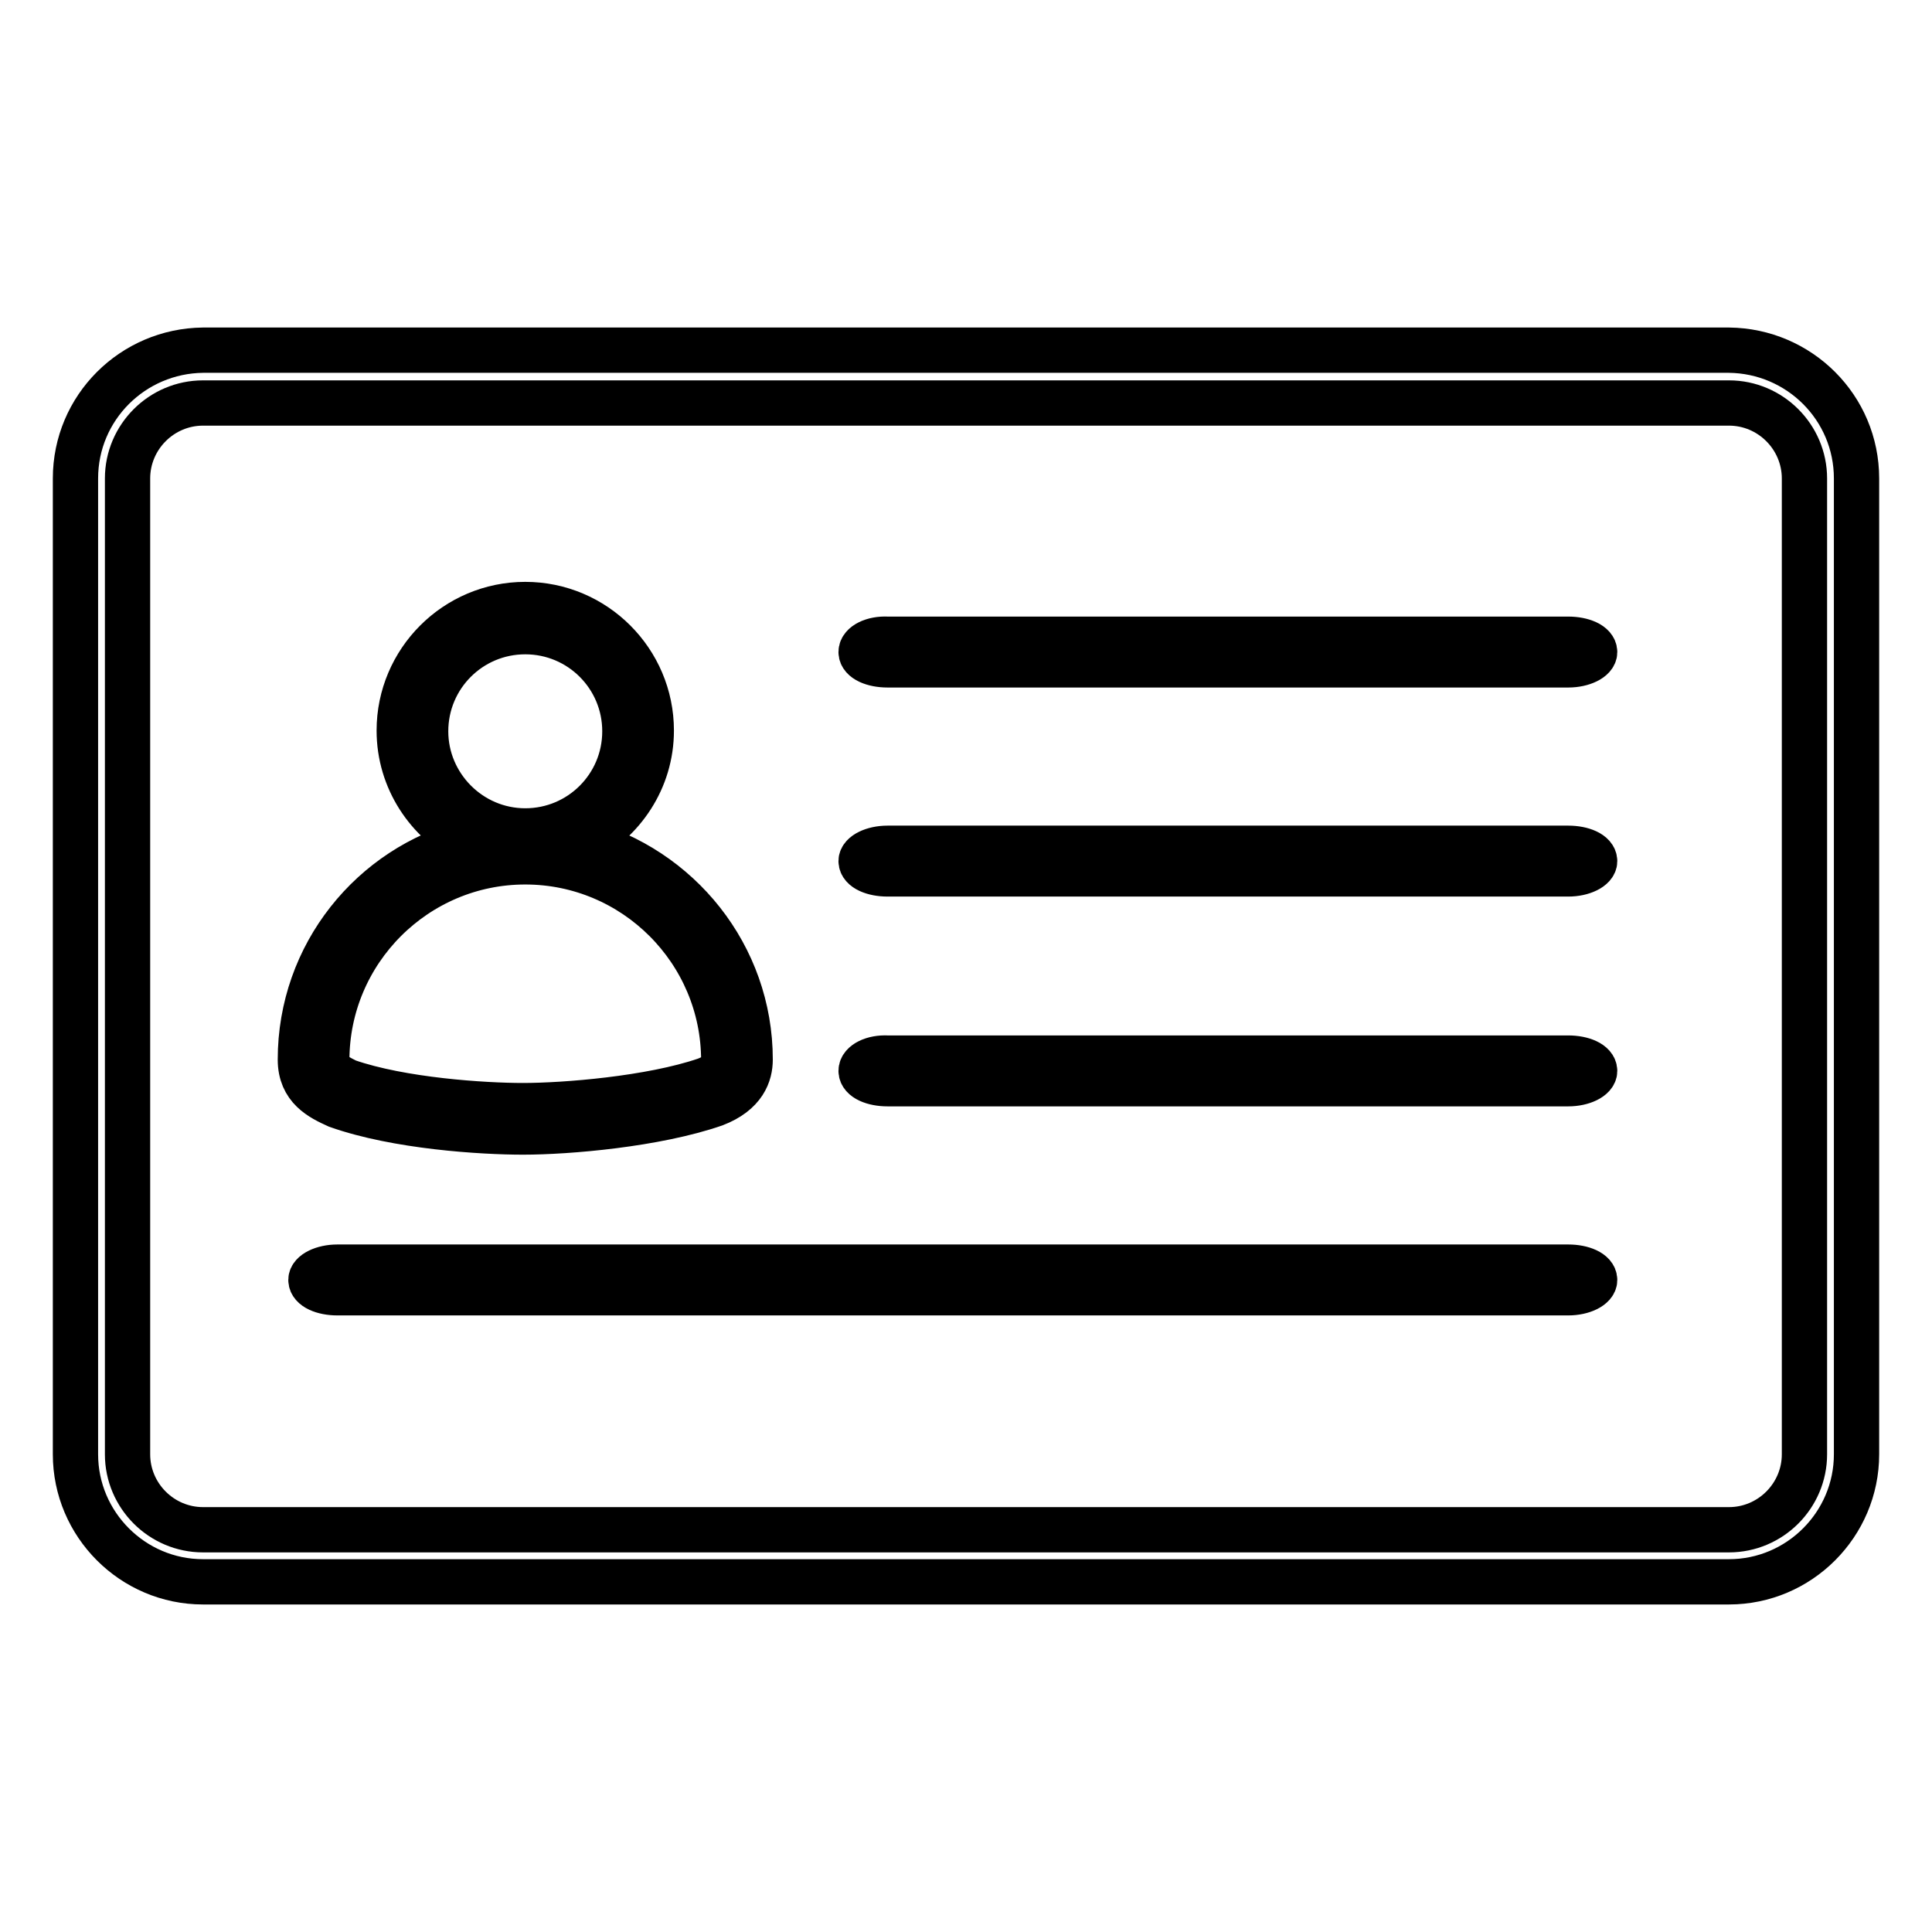 <?xml version="1.0" encoding="utf-8"?>
<!-- Svg Vector Icons : http://www.onlinewebfonts.com/icon -->
<!DOCTYPE svg PUBLIC "-//W3C//DTD SVG 1.1//EN" "http://www.w3.org/Graphics/SVG/1.1/DTD/svg11.dtd">
<svg version="1.1" xmlns="http://www.w3.org/2000/svg" xmlns:xlink="http://www.w3.org/1999/xlink" x="0px" y="0px" viewBox="0 0 256 256" enable-background="new 0 0 256 256" xml:space="preserve">
<g> <path stroke-width="6" fill-opacity="0" stroke="#000000"  d="M229.1,46.4H26.9C17.6,46.5,10,54,10,63.4v129.3c0,9.3,7.6,16.9,16.9,16.9h202.2c9.3,0,16.9-7.6,16.9-16.9 V63.4C246,54,238.4,46.5,229.1,46.4z M239.1,192.7c0,5.5-4.5,10-10,10H26.9c-5.5,0-10-4.5-10-10V63.4c0-5.5,4.5-10,10-10h202.2 c5.5,0,10,4.5,10,10V192.7z M44.7,146.5c7.9,2.8,19.2,3.5,24.6,3.5c6,0,17.6-1,25.4-3.7c3.9-1.5,4.7-4,4.7-5.9 c0-13.8-9.5-25.4-22.3-28.8c5.4-2.8,9.2-8.3,9.2-14.8c0-9.2-7.5-16.7-16.7-16.7c-9.2,0-16.7,7.5-16.7,16.7c0,6.5,3.8,12.1,9.2,14.8 c-12.8,3.3-22.3,14.9-22.3,28.8C39.8,144.2,42.5,145.5,44.7,146.5L44.7,146.5z M56.4,96.9c0-7.3,5.9-13.2,13.2-13.2 s13.2,5.9,13.2,13.2c0,7.3-5.9,13.2-13.2,13.2S56.4,104.1,56.4,96.9z M69.6,114.2c14.5,0,26.3,11.8,26.3,26.3 c0,0.8-0.3,1.8-2.4,2.6c-7.3,2.5-18.7,3.4-24.2,3.4c-5.2,0-16.1-0.7-23.3-3.2c-2.2-1.1-2.7-1.5-2.7-2.8 C43.3,126,55.1,114.2,69.6,114.2L69.6,114.2z M114.1,86.4c0,1,1.6,1.7,3.5,1.7h90.2c1.9,0,3.5-0.8,3.5-1.7c0-1-1.6-1.7-3.5-1.7 h-90.2C115.7,84.6,114.1,85.4,114.1,86.4z M114.1,114.1c0,1,1.6,1.7,3.5,1.7h90.2c1.9,0,3.5-0.8,3.5-1.7c0-1-1.6-1.7-3.5-1.7h-90.2 C115.7,112.4,114.1,113.2,114.1,114.1z M114.1,141.9c0,1,1.6,1.7,3.5,1.7h90.2c1.9,0,3.5-0.8,3.5-1.7c0-1-1.6-1.7-3.5-1.7h-90.2 C115.7,140.1,114.1,140.9,114.1,141.9z M41.2,169.6c0,1,1.6,1.7,3.5,1.7h163.1c1.9,0,3.5-0.8,3.5-1.7c0-1-1.6-1.7-3.5-1.7H44.7 C42.8,167.9,41.2,168.7,41.2,169.6z"/></g>
</svg>